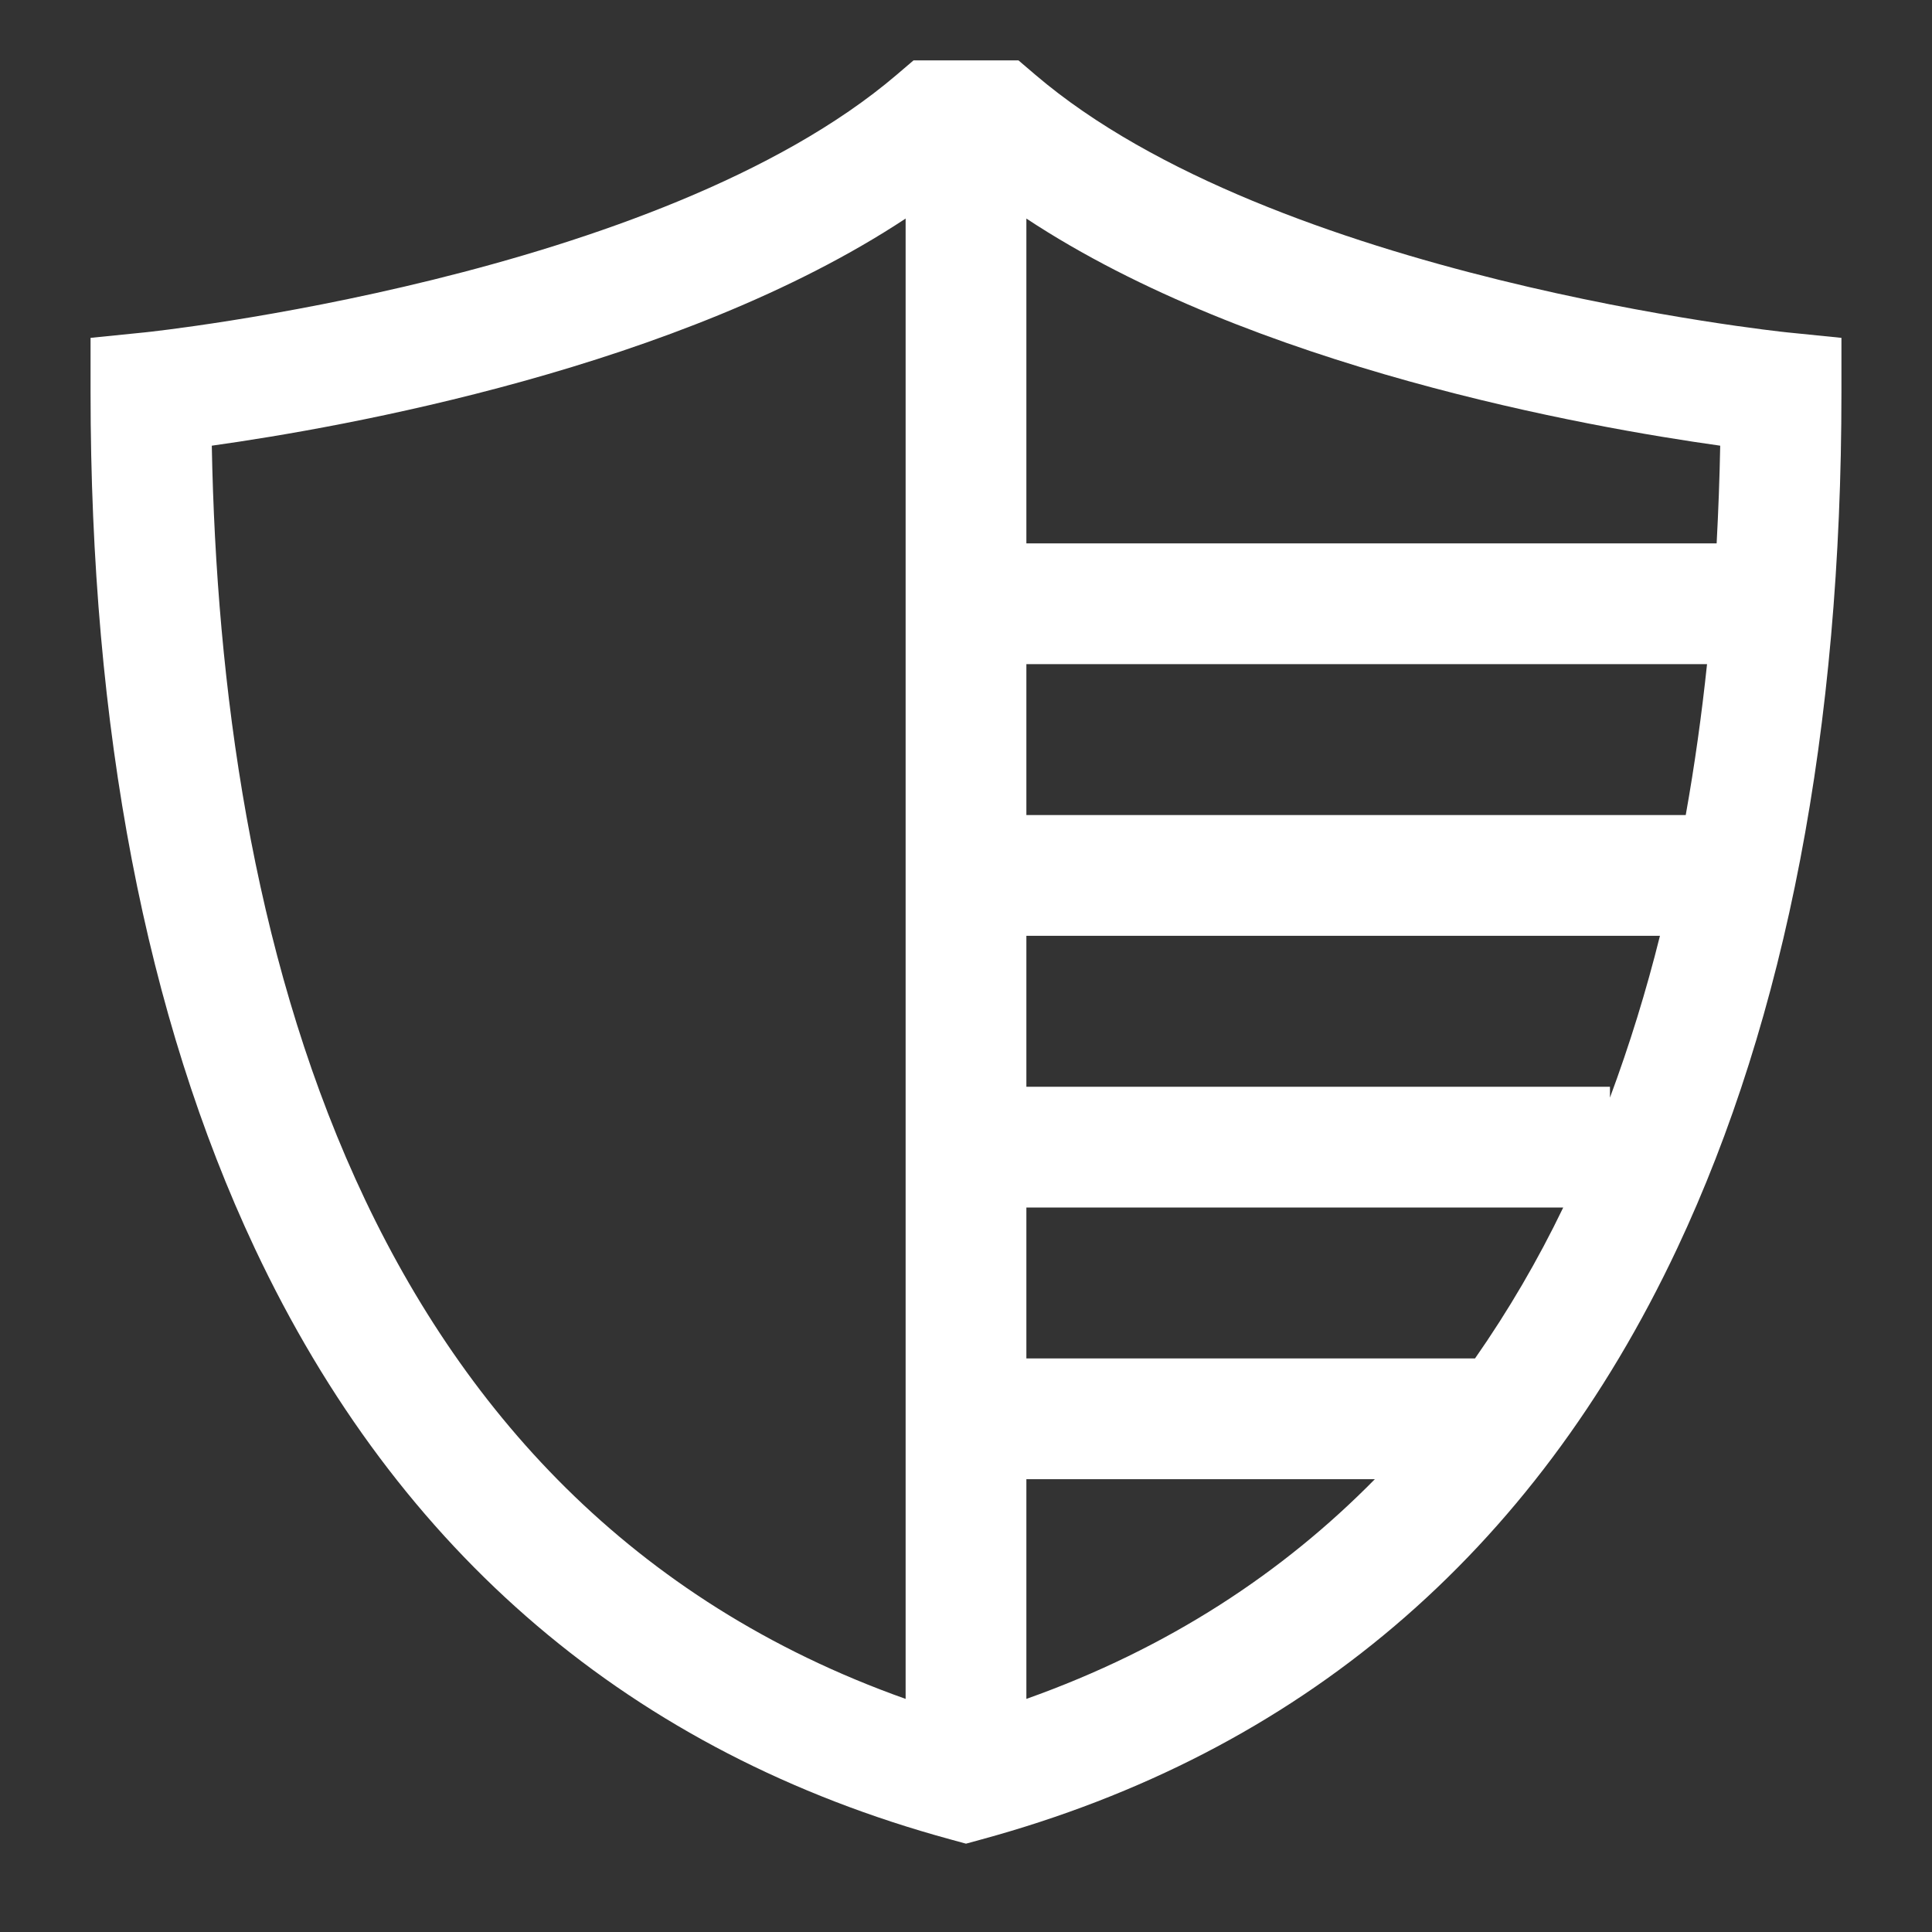 <svg width="32" height="32" viewBox="0 0 32 32" fill="none" xmlns="http://www.w3.org/2000/svg">
<rect x="0" y="0" width="32" height="32" fill="#333333" stroke="none"/>
<g id="cil-shield-alt">
<path id="Vector" d="M29.6 5.505C29.516 5.497 21.103 4.614 17.149 1.239L16.869 1H15.131L14.851 1.239C10.904 4.608 2.484 5.497 2.4 5.505L1.5 5.596V6.5C1.5 12.071 2.415 16.84 4.22 20.676C6.602 25.737 10.476 29.03 15.737 30.465L16 30.537L16.263 30.465C21.523 29.03 25.398 25.737 27.78 20.676C29.585 16.84 30.5 12.071 30.5 6.5V5.596L29.6 5.505ZM28.492 7.382C28.482 7.915 28.462 8.454 28.433 9H17V3.62C20.745 6.093 26.314 7.077 28.492 7.382ZM17 20H25.892C25.473 20.871 24.984 21.707 24.431 22.5H17V20ZM17 18V15.5H27.494C27.268 16.408 26.992 17.303 26.666 18.18V18H17ZM17 13.5V11H28.274C28.186 11.832 28.07 12.668 27.921 13.5H17ZM3.508 7.382C5.686 7.077 11.255 6.093 15 3.62V28.139C5.876 24.899 3.656 15.337 3.508 7.382ZM17 28.139V24.5H22.772C21.253 26.044 19.357 27.302 17 28.139Z" fill="white"/>
</g>
</svg>
